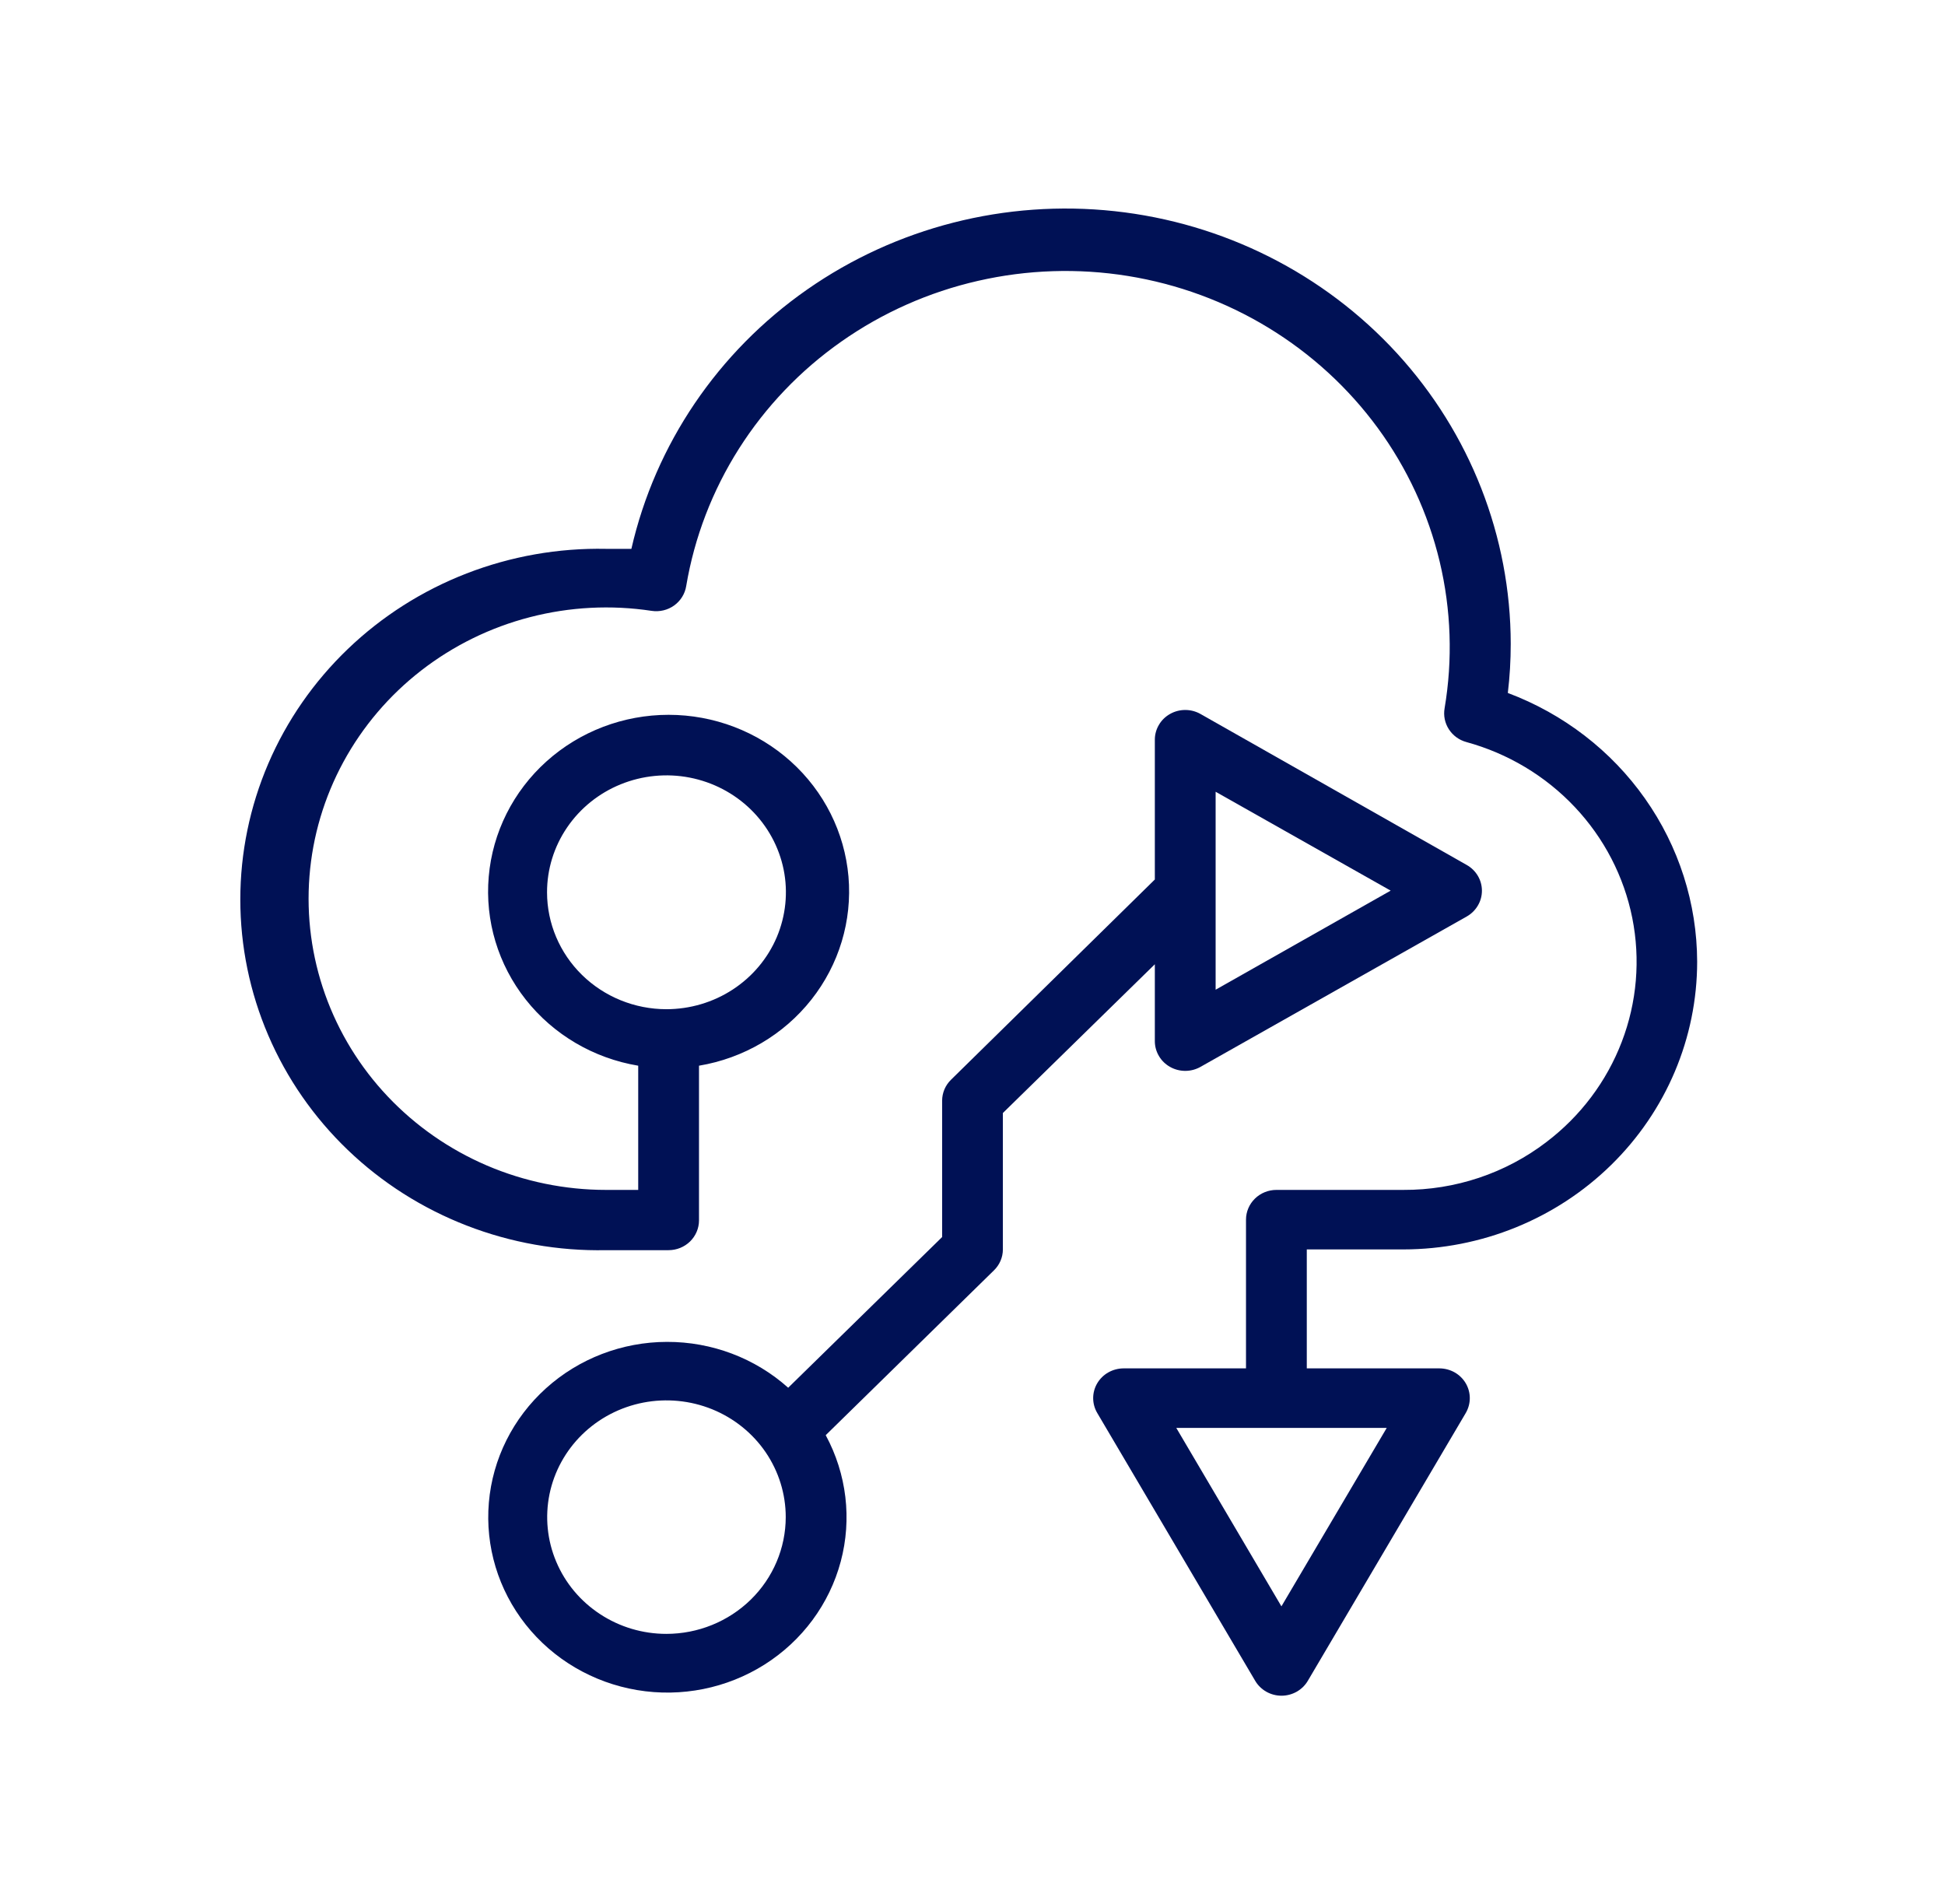 <svg width="47" height="46" viewBox="0 0 47 46" fill="none" xmlns="http://www.w3.org/2000/svg">
<path d="M36.436 16.743C36.483 16.35 36.506 15.954 36.506 15.557C36.504 12.967 35.526 10.468 33.76 8.539C31.993 6.61 29.562 5.386 26.931 5.102C24.3 4.818 21.655 5.493 19.501 6.998C17.347 8.503 15.836 10.733 15.257 13.261C15.051 13.261 14.849 13.261 14.643 13.261C13.492 13.238 12.347 13.44 11.276 13.855C10.205 14.27 9.229 14.891 8.406 15.68C7.583 16.469 6.929 17.411 6.483 18.45C6.037 19.489 5.807 20.606 5.807 21.733C5.807 22.861 6.037 23.977 6.483 25.016C6.929 26.056 7.583 26.998 8.406 27.787C9.229 28.576 10.205 29.196 11.276 29.611C12.347 30.027 13.492 30.229 14.643 30.206H16.156C16.351 30.206 16.538 30.13 16.676 29.995C16.813 29.86 16.891 29.677 16.891 29.487V25.749C17.968 25.569 18.937 25 19.606 24.153C20.275 23.307 20.595 22.246 20.503 21.18C20.41 20.114 19.913 19.121 19.108 18.397C18.303 17.673 17.249 17.271 16.156 17.271C15.063 17.271 14.01 17.673 13.205 18.397C12.4 19.121 11.902 20.114 11.81 21.18C11.717 22.246 12.037 23.307 12.706 24.153C13.375 25 14.344 25.569 15.422 25.749V28.75H14.643C13.653 28.75 12.673 28.549 11.766 28.161C10.858 27.772 10.043 27.204 9.37 26.493C8.697 25.782 8.182 24.942 7.856 24.026C7.531 23.111 7.402 22.139 7.478 21.173C7.554 20.206 7.833 19.266 8.298 18.41C8.763 17.554 9.404 16.801 10.18 16.199C10.957 15.597 11.851 15.158 12.809 14.911C13.767 14.663 14.766 14.611 15.745 14.759C15.937 14.788 16.134 14.742 16.291 14.629C16.447 14.516 16.552 14.348 16.582 14.159C16.78 12.982 17.214 11.854 17.857 10.84C18.501 9.826 19.342 8.946 20.333 8.251C21.324 7.555 22.445 7.057 23.633 6.786C24.821 6.514 26.051 6.474 27.255 6.668C28.458 6.862 29.61 7.286 30.646 7.916C31.682 8.546 32.581 9.369 33.292 10.339C34.003 11.309 34.511 12.407 34.789 13.569C35.066 14.731 35.107 15.936 34.908 17.113C34.877 17.289 34.914 17.47 35.011 17.62C35.108 17.771 35.258 17.881 35.434 17.929C36.438 18.204 37.345 18.747 38.053 19.498C38.761 20.248 39.242 21.176 39.443 22.178C39.643 23.18 39.556 24.217 39.189 25.173C38.823 26.129 38.193 26.967 37.369 27.593C36.382 28.349 35.163 28.756 33.91 28.75H30.844C30.649 28.75 30.462 28.826 30.325 28.96C30.187 29.095 30.109 29.278 30.109 29.469V33.062H27.15C27.021 33.063 26.895 33.096 26.783 33.159C26.671 33.222 26.579 33.313 26.514 33.422C26.45 33.531 26.416 33.655 26.416 33.781C26.416 33.907 26.45 34.031 26.515 34.141L30.33 40.609C30.394 40.719 30.487 40.81 30.599 40.874C30.71 40.937 30.837 40.971 30.967 40.971C31.096 40.971 31.223 40.937 31.335 40.874C31.447 40.81 31.54 40.719 31.604 40.609L35.419 34.141C35.483 34.031 35.517 33.907 35.517 33.781C35.517 33.655 35.483 33.531 35.419 33.422C35.355 33.313 35.262 33.222 35.151 33.159C35.039 33.096 34.913 33.063 34.784 33.062H31.578V30.188H33.91C35.794 30.186 37.6 29.453 38.931 28.149C40.263 26.846 41.011 25.077 41.011 23.234C41.007 21.826 40.568 20.453 39.751 19.295C38.935 18.136 37.779 17.247 36.436 16.743ZM13.219 21.562C13.218 21.003 13.387 20.457 13.704 19.992C14.021 19.527 14.471 19.164 14.999 18.95C15.526 18.736 16.107 18.679 16.667 18.788C17.227 18.897 17.742 19.166 18.146 19.562C18.549 19.957 18.824 20.46 18.936 21.009C19.047 21.557 18.989 22.125 18.771 22.642C18.552 23.158 18.181 23.599 17.706 23.909C17.231 24.219 16.672 24.384 16.101 24.384C15.337 24.383 14.604 24.085 14.064 23.556C13.524 23.027 13.22 22.31 13.219 21.562ZM30.965 38.812L28.424 34.5H33.51L30.965 38.812Z" fill="#001155"/>
<path d="M27.906 25.156C27.906 25.282 27.94 25.406 28.005 25.515C28.069 25.625 28.162 25.715 28.274 25.778C28.385 25.841 28.512 25.874 28.641 25.874C28.77 25.874 28.896 25.841 29.008 25.778L35.441 22.145C35.553 22.082 35.646 21.991 35.711 21.881C35.776 21.772 35.81 21.648 35.81 21.521C35.81 21.395 35.776 21.27 35.711 21.161C35.646 21.051 35.553 20.961 35.441 20.898L29.008 17.25C28.896 17.187 28.77 17.154 28.641 17.154C28.512 17.154 28.385 17.187 28.274 17.25C28.162 17.313 28.069 17.403 28.005 17.513C27.94 17.622 27.906 17.746 27.906 17.872V21.25L22.982 26.087C22.844 26.221 22.767 26.403 22.766 26.594V29.889L19.046 33.53C18.246 32.814 17.2 32.419 16.116 32.422C15.033 32.424 13.989 32.825 13.193 33.544C12.396 34.263 11.903 35.248 11.813 36.305C11.723 37.362 12.04 38.414 12.704 39.253C13.367 40.091 14.328 40.656 15.397 40.835C16.465 41.014 17.563 40.794 18.474 40.219C19.384 39.644 20.042 38.756 20.316 37.729C20.59 36.703 20.46 35.614 19.953 34.676L24.018 30.694C24.156 30.56 24.234 30.378 24.234 30.188V26.892L27.906 23.298V25.156ZM16.101 39.477C15.531 39.477 14.974 39.311 14.501 39C14.027 38.69 13.658 38.249 13.441 37.733C13.223 37.218 13.167 36.651 13.278 36.104C13.39 35.557 13.665 35.054 14.068 34.66C14.471 34.266 14.985 33.998 15.544 33.889C16.103 33.781 16.682 33.837 17.209 34.05C17.735 34.264 18.185 34.625 18.502 35.089C18.818 35.553 18.987 36.098 18.987 36.656C18.986 37.405 18.682 38.122 18.141 38.651C17.599 39.18 16.866 39.477 16.101 39.477ZM29.375 19.13L33.605 21.519L29.375 23.913V19.13Z" fill="#001155"/>
</svg>

